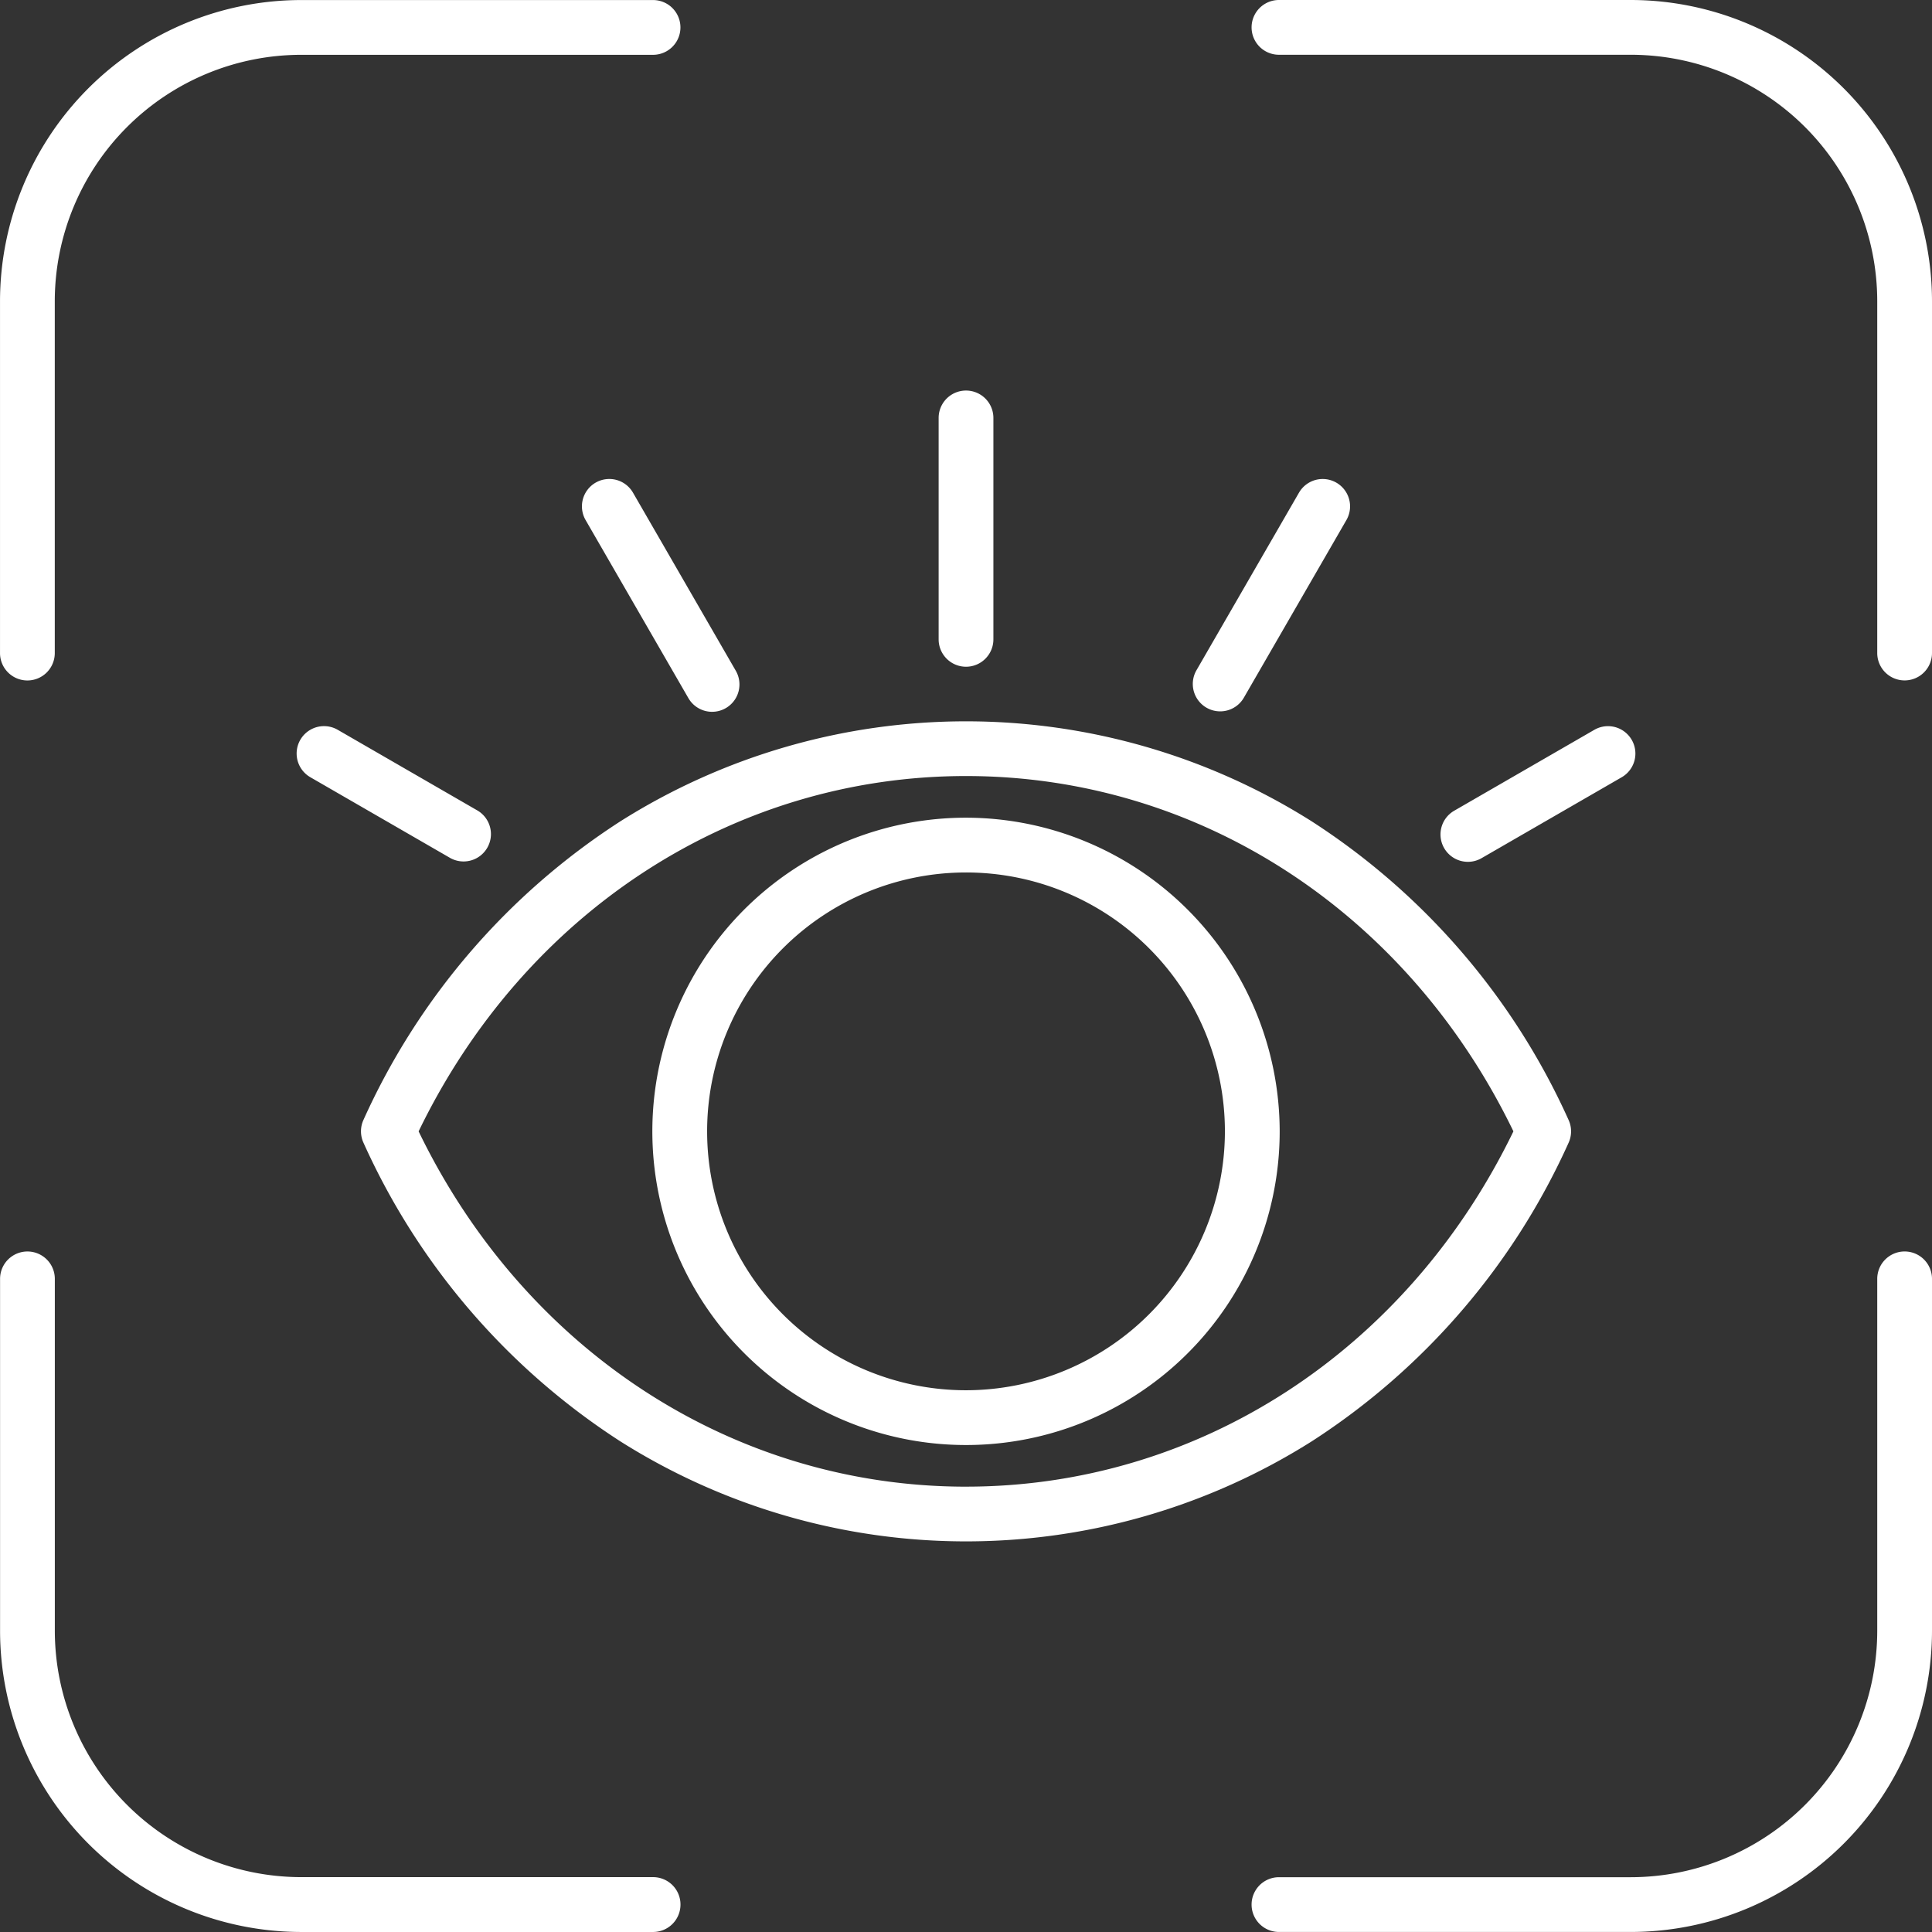 <svg xmlns="http://www.w3.org/2000/svg" width="117.49" height="117.489" viewBox="0 0 117.49 117.489">
  <rect x="0" y="0" width="117.49" height="117.489" fill="#333333" stroke="none"/>
  <path id="Path_10139" data-name="Path 10139" d="M132.705,137.143a1.666,1.666,0,0,1-1.665,1.665h-21.4a18.333,18.333,0,0,1-18.313-18.313V99.09a1.665,1.665,0,0,1,3.33,0v21.4a15,15,0,0,0,14.983,14.983h21.4a1.663,1.663,0,0,1,1.665,1.664ZM92.989,62.7a1.666,1.666,0,0,0,1.665-1.665v-21.4a15,15,0,0,1,14.983-14.983h21.4a1.665,1.665,0,1,0,0-3.33h-21.4A18.333,18.333,0,0,0,91.324,39.632v21.4A1.665,1.665,0,0,0,92.989,62.7ZM190.5,21.319H169.1a1.665,1.665,0,0,0,0,3.33h21.4a15,15,0,0,1,14.983,14.983v21.4a1.665,1.665,0,1,0,3.33,0V39.632A18.336,18.336,0,0,0,190.5,21.319Zm16.648,76.105a1.666,1.666,0,0,0-1.665,1.665v21.4A15,15,0,0,1,190.5,135.477H169.1a1.665,1.665,0,1,0,0,3.33h21.4a18.333,18.333,0,0,0,18.313-18.313V99.089a1.665,1.665,0,0,0-1.665-1.665ZM171.079,108.98a39.369,39.369,0,0,1-42.019,0,42.232,42.232,0,0,1-15.631-18.163,1.669,1.669,0,0,1,0-1.4A42.226,42.226,0,0,1,129.06,71.259a39.369,39.369,0,0,1,42.019,0A42.232,42.232,0,0,1,186.71,89.421a1.669,1.669,0,0,1,0,1.4A42.213,42.213,0,0,1,171.079,108.98Zm-21.01,2.746c14.137,0,26.824-8.258,33.289-21.607-6.463-13.349-19.151-21.607-33.289-21.607S123.245,76.771,116.78,90.12C123.243,103.469,135.931,111.727,150.069,111.727Zm19.075-21.607a19.075,19.075,0,1,1-19.075-19.074A19.1,19.1,0,0,1,169.144,90.119Zm-3.331,0a15.744,15.744,0,1,0-15.744,15.745A15.762,15.762,0,0,0,165.813,90.119ZM150.069,61.865a1.666,1.666,0,0,0,1.665-1.665V46.734a1.665,1.665,0,1,0-3.33,0V60.2A1.666,1.666,0,0,0,150.069,61.865Zm14.624,2.49a1.662,1.662,0,0,0,2.273-.609l6.235-10.8a1.665,1.665,0,0,0-2.884-1.665l-6.235,10.8a1.668,1.668,0,0,0,.611,2.275Zm15.9,9.374a1.652,1.652,0,0,0,.83-.224l8.52-4.919a1.665,1.665,0,0,0-1.665-2.884l-8.52,4.919a1.665,1.665,0,0,0,.835,3.108ZM127.544,50.67a1.666,1.666,0,0,0-.609,2.275l6.251,10.829a1.664,1.664,0,1,0,2.882-1.665l-6.251-10.829a1.662,1.662,0,0,0-2.273-.609ZM111.86,65.7a1.665,1.665,0,1,0-1.665,2.884l8.52,4.919a1.665,1.665,0,0,0,1.663-2.884Z" transform="translate(-91.323 -21.319)" fill="#fff"/>
</svg>
